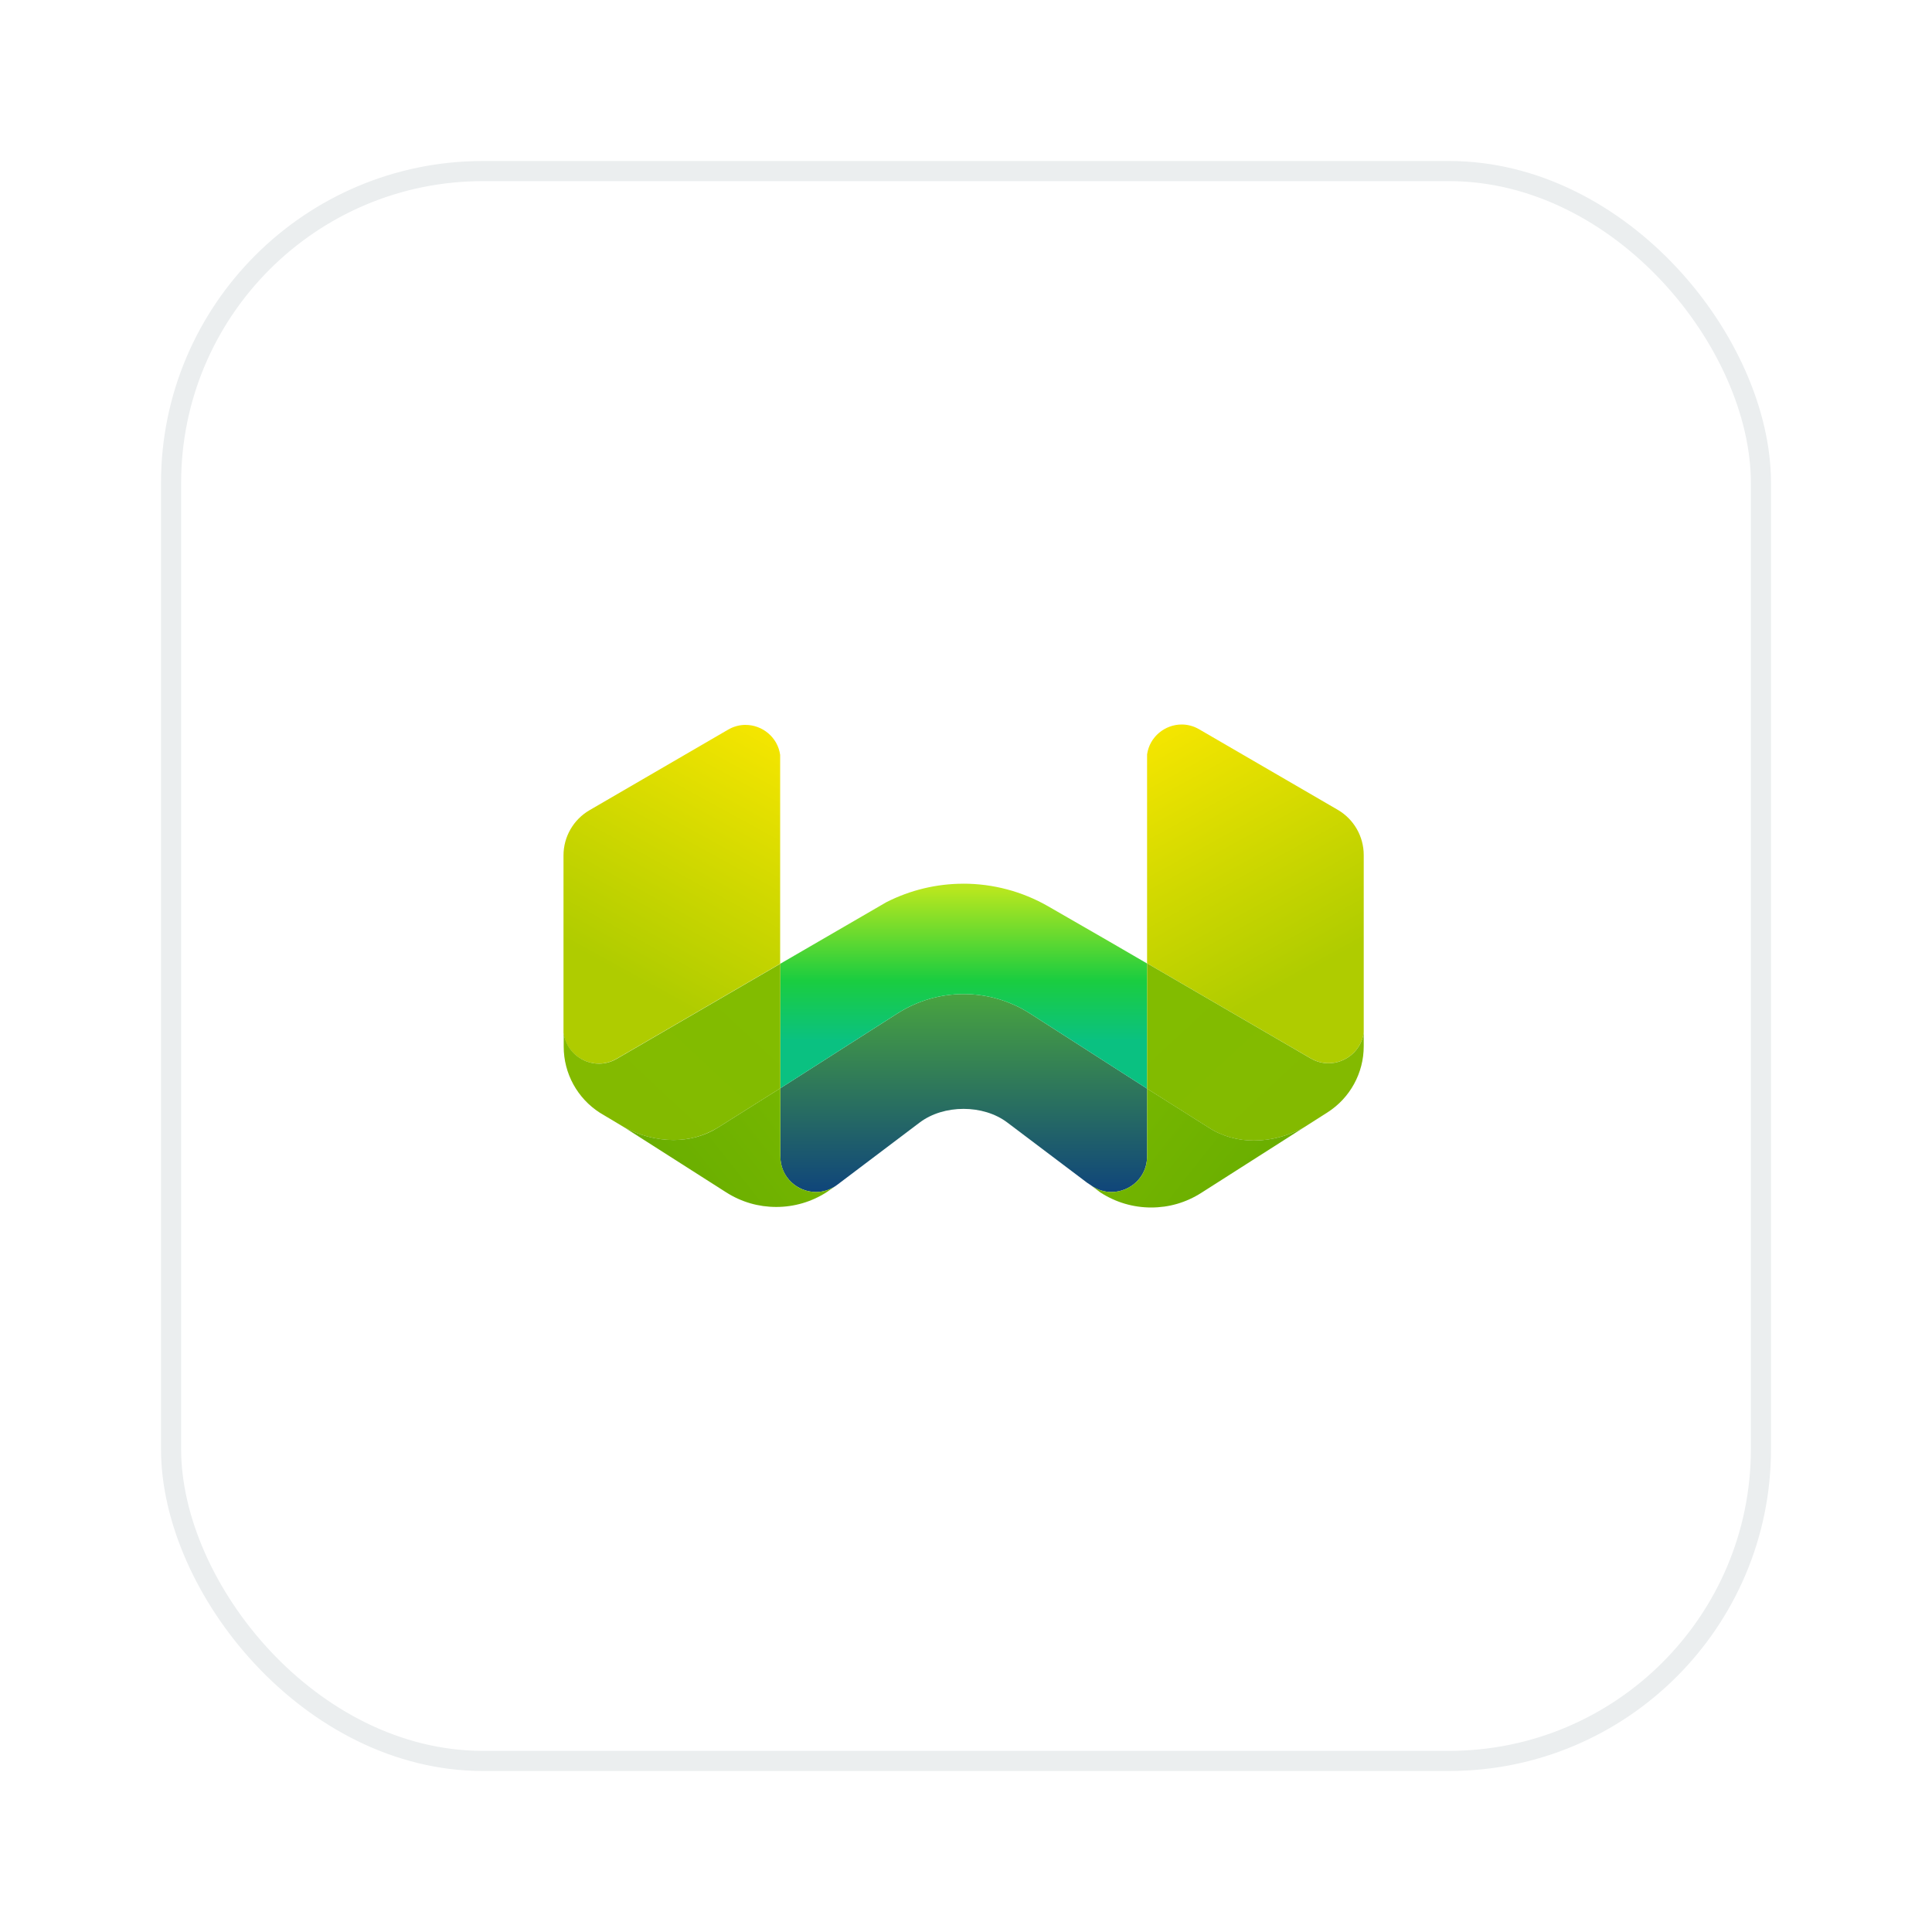 <svg width="96" height="96" viewBox="0 0 96 96" fill="none" xmlns="http://www.w3.org/2000/svg">
<g filter="url(#filter0_d_3298_51968)">
<rect x="8" y="2" width="80" height="80" rx="16" fill="white"/>
<rect x="8.5" y="2.5" width="79" height="79" rx="15.5" stroke="#EBEEEF"/>
<path d="M47.885 43.394C46.743 43.394 45.601 43.714 44.599 44.354L38.775 48.074V51.464C38.775 52.509 39.633 53.231 40.547 53.231C40.903 53.231 41.269 53.121 41.595 52.877L45.557 49.884C45.557 49.884 45.564 49.879 45.567 49.877L45.698 49.778C46.298 49.325 47.087 49.099 47.877 49.099C48.667 49.099 49.456 49.325 50.054 49.778L54.024 52.774L54.172 52.871C54.5 53.119 54.868 53.231 55.227 53.231C56.141 53.231 56.999 52.509 56.999 51.464V48.095L51.174 44.356C50.172 43.715 49.028 43.394 47.886 43.394" fill="url(#paint0_linear_3298_51968)"/>
<path d="M47.874 37.911C46.557 37.911 45.241 38.218 44.036 38.833L38.775 41.886V48.074L44.599 44.353C45.601 43.714 46.743 43.394 47.885 43.394C49.026 43.394 50.171 43.715 51.173 44.355L56.998 48.095V41.875L55.153 40.803L52.09 39.038C50.785 38.287 49.329 37.91 47.873 37.91" fill="url(#paint1_linear_3298_51968)"/>
<path d="M58.717 30C57.888 30 57.12 30.608 56.998 31.489V33.436V41.864L65.126 46.588C65.412 46.754 65.715 46.83 66.01 46.83C66.858 46.83 67.641 46.209 67.763 45.309V36.486C67.763 35.559 67.27 34.703 66.47 34.238L59.584 30.237C59.304 30.074 59.007 30 58.716 30" fill="url(#paint2_linear_3298_51968)"/>
<path d="M56.998 41.865V45.562V48.096L60.08 50.044C60.757 50.478 61.529 50.673 62.308 50.673C63.153 50.673 64.007 50.443 64.764 50.037L65.962 49.274C67.084 48.558 67.763 47.319 67.763 45.988V45.311C67.641 46.211 66.858 46.833 66.01 46.833C65.715 46.833 65.412 46.757 65.126 46.591L56.998 41.867" fill="url(#paint3_linear_3298_51968)"/>
<path d="M56.999 48.095V51.464C56.999 52.509 56.141 53.231 55.227 53.231C54.868 53.231 54.5 53.119 54.172 52.871L54.672 53.248C55.437 53.748 56.318 54 57.2 54C58.083 54 58.927 53.759 59.689 53.274L64.766 50.036C64.009 50.442 63.154 50.672 62.309 50.672C61.53 50.672 60.76 50.477 60.082 50.043L57 48.095" fill="url(#paint4_linear_3298_51968)"/>
<path d="M37.047 30.019C36.757 30.019 36.459 30.093 36.179 30.256L29.294 34.258C28.493 34.723 28 35.579 28 36.505V45.328C28.122 46.229 28.905 46.85 29.753 46.85C30.048 46.85 30.351 46.774 30.637 46.608L38.765 41.884V33.456V31.509C38.643 30.628 37.876 30.02 37.046 30.02" fill="url(#paint5_linear_3298_51968)"/>
<path d="M38.775 41.887L30.647 46.611C30.361 46.777 30.058 46.853 29.762 46.853C28.915 46.853 28.132 46.231 28.01 45.331V46.008C28.01 47.339 28.689 48.578 29.811 49.294L31.008 50.01C31.765 50.416 32.619 50.646 33.464 50.646C34.243 50.646 34.945 50.461 35.647 50.045L38.775 48.074V48.122V45.583V41.886" fill="url(#paint6_linear_3298_51968)"/>
<path d="M38.775 48.073L35.692 50.017C35.014 50.45 34.244 50.646 33.465 50.646C32.62 50.646 31.765 50.416 31.008 50.01L36.085 53.248C36.847 53.732 37.691 53.973 38.574 53.973C39.456 53.973 40.337 53.721 41.102 53.222L41.619 52.858C41.291 53.106 40.933 53.231 40.547 53.231C39.619 53.231 38.775 52.505 38.775 51.438V48.073Z" fill="url(#paint7_linear_3298_51968)"/>
</g>
<defs>
<filter id="filter0_d_3298_51968" x="0" y="0" width="96" height="96" filterUnits="userSpaceOnUse" color-interpolation-filters="sRGB">
<feFlood flood-opacity="0" result="BackgroundImageFix"/>
<feColorMatrix in="SourceAlpha" type="matrix" values="0 0 0 0 0 0 0 0 0 0 0 0 0 0 0 0 0 0 127 0" result="hardAlpha"/>
<feOffset dy="6"/>
<feGaussianBlur stdDeviation="4"/>
<feComposite in2="hardAlpha" operator="out"/>
<feColorMatrix type="matrix" values="0 0 0 0 0.239 0 0 0 0 0.286 0 0 0 0 0.322 0 0 0 0.1 0"/>
<feBlend mode="normal" in2="BackgroundImageFix" result="effect1_dropShadow_3298_51968"/>
<feBlend mode="normal" in="SourceGraphic" in2="effect1_dropShadow_3298_51968" result="shape"/>
</filter>
<linearGradient id="paint0_linear_3298_51968" x1="47.887" y1="39.045" x2="47.887" y2="53.169" gradientUnits="userSpaceOnUse">
<stop stop-color="#62CD25"/>
<stop offset="1" stop-color="#10467A"/>
</linearGradient>
<linearGradient id="paint1_linear_3298_51968" x1="47.887" y1="32.661" x2="47.887" y2="45.728" gradientUnits="userSpaceOnUse">
<stop offset="0.42" stop-color="#B9E71E"/>
<stop offset="0.77" stop-color="#1ACD40"/>
<stop offset="1" stop-color="#0AC181"/>
</linearGradient>
<linearGradient id="paint2_linear_3298_51968" x1="54.378" y1="24.256" x2="67.81" y2="48.74" gradientUnits="userSpaceOnUse">
<stop offset="0.2" stop-color="#FBE800"/>
<stop offset="0.75" stop-color="#AFCC00"/>
</linearGradient>
<linearGradient id="paint3_linear_3298_51968" x1="54.923" y1="38.696" x2="68.432" y2="53.201" gradientUnits="userSpaceOnUse">
<stop stop-color="#81BD00"/>
<stop offset="1" stop-color="#84B900"/>
</linearGradient>
<linearGradient id="paint4_linear_3298_51968" x1="51.273" y1="44.983" x2="64.402" y2="55.349" gradientUnits="userSpaceOnUse">
<stop stop-color="#81BD00"/>
<stop offset="1" stop-color="#64AB00"/>
</linearGradient>
<linearGradient id="paint5_linear_3298_51968" x1="41.385" y1="24.275" x2="27.954" y2="48.759" gradientUnits="userSpaceOnUse">
<stop offset="0.2" stop-color="#FBE800"/>
<stop offset="0.75" stop-color="#AFCC00"/>
</linearGradient>
<linearGradient id="paint6_linear_3298_51968" x1="40.851" y1="38.718" x2="27.342" y2="53.224" gradientUnits="userSpaceOnUse">
<stop stop-color="#81BD00"/>
<stop offset="1" stop-color="#84B900"/>
</linearGradient>
<linearGradient id="paint7_linear_3298_51968" x1="44.503" y1="44.969" x2="31.379" y2="55.33" gradientUnits="userSpaceOnUse">
<stop stop-color="#81BD00"/>
<stop offset="1" stop-color="#64AB00"/>
</linearGradient>
</defs>
</svg>
